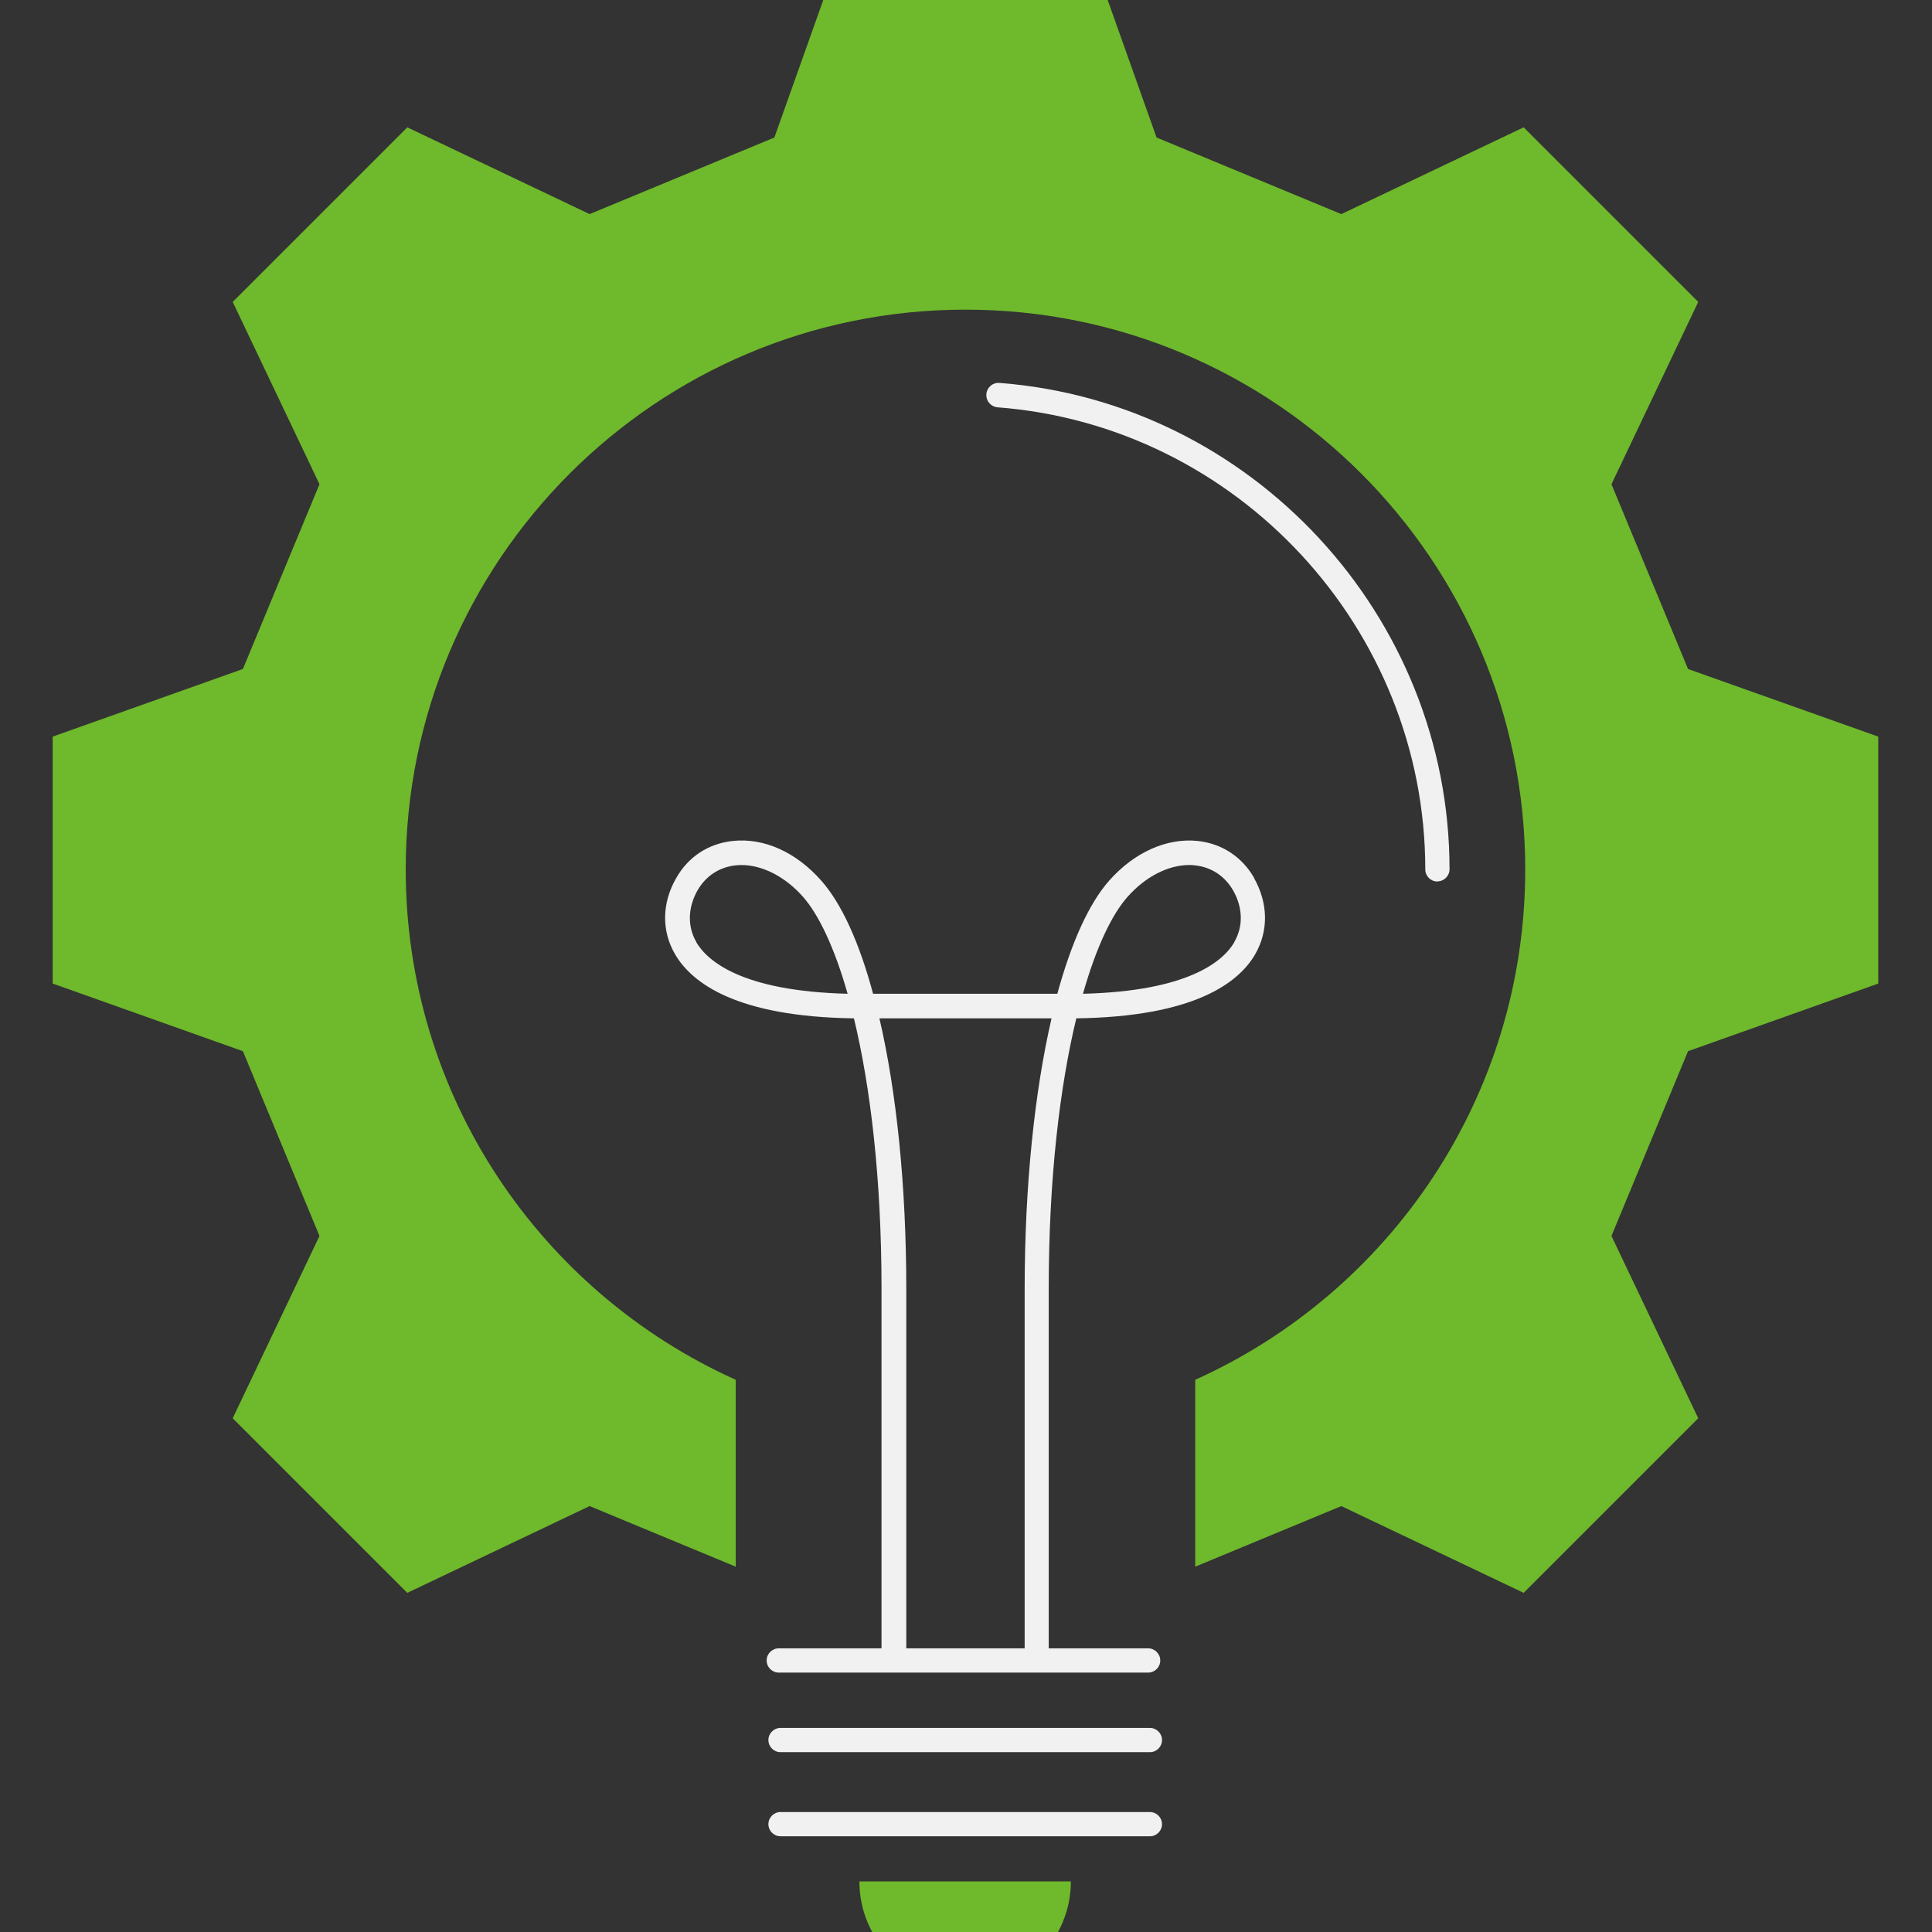 <svg width="110" height="110" viewBox="0 0 110 110" fill="none" xmlns="http://www.w3.org/2000/svg">
<rect x="0" y="0" width="110" height="110" fill="#333333" stroke="none"/>
<g clip-path="url(#clip0_1001_2)">
<path d="M96.11 59.85L106.94 56V41.94L96.11 38.09L91.75 27.57L96.69 17.19L86.75 7.25L76.37 12.19L65.85 7.83L62 -3H47.94L44.09 7.83L33.57 12.19L23.19 7.25L13.25 17.19L18.19 27.57L13.83 38.09L3 41.94V56L13.83 59.85L18.19 70.37L13.25 80.75L23.19 90.69L33.57 85.75L41.89 89.2V78.56C30.81 73.57 23.1 62.44 23.1 49.5C23.1 31.9 37.37 17.63 54.97 17.63C72.57 17.63 86.84 31.9 86.84 49.5C86.84 62.44 79.13 73.57 68.05 78.56V89.2L76.37 85.75L86.75 90.69L96.69 80.75L91.75 70.37L96.11 59.85Z" fill="#6FB92C"/>
<path d="M81.84 50.191C81.46 50.191 81.15 49.881 81.15 49.501C81.15 35.791 70.46 24.241 56.8 23.191C56.42 23.161 56.13 22.831 56.16 22.441C56.19 22.061 56.52 21.771 56.9 21.801C71.27 22.901 82.53 35.061 82.53 49.491C82.53 49.871 82.22 50.181 81.84 50.181V50.191Z" fill="#F1F1F2"/>
<path d="M65.47 99.761H44.44C44.06 99.761 43.75 99.451 43.75 99.071C43.75 98.691 44.06 98.381 44.44 98.381H65.47C65.85 98.381 66.16 98.691 66.16 99.071C66.16 99.451 65.85 99.761 65.47 99.761Z" fill="#F1F1F2"/>
<path d="M60.97 107.121C60.97 110.441 58.28 113.141 54.95 113.141C51.62 113.141 48.93 110.451 48.93 107.121H60.96H60.97Z" fill="#6FB92C"/>
<path d="M65.47 104.55H44.44C44.06 104.55 43.75 104.24 43.75 103.86C43.75 103.48 44.06 103.17 44.44 103.17H65.47C65.85 103.17 66.16 103.48 66.16 103.86C66.16 104.24 65.85 104.55 65.47 104.55Z" fill="#F1F1F2"/>
<path d="M71.42 50.011C70.73 48.791 69.58 48.031 68.19 47.88C66.43 47.7 64.59 48.52 63.16 50.13C61.99 51.45 60.99 53.691 60.2 56.581H56.16C56.16 56.581 56.16 56.581 56.15 56.581H49.71C48.93 53.681 47.92 51.441 46.75 50.13C45.32 48.511 43.49 47.691 41.72 47.88C40.33 48.031 39.18 48.781 38.49 50.011C37.68 51.431 37.66 53.011 38.44 54.34C39.39 55.961 41.92 57.891 48.62 57.98C49.55 61.84 50.19 67.04 50.19 73.391V93.85H44.34C43.96 93.85 43.65 94.16 43.65 94.54C43.65 94.921 43.96 95.231 44.34 95.231H65.37C65.75 95.231 66.06 94.921 66.06 94.54C66.06 94.16 65.75 93.85 65.37 93.85H59.71V73.391C59.71 67.04 60.35 61.84 61.28 57.98C67.98 57.891 70.52 55.961 71.46 54.34C72.23 53.011 72.21 51.441 71.41 50.011H71.42ZM39.65 53.641C39.13 52.751 39.16 51.681 39.71 50.7C40.18 49.88 40.95 49.37 41.88 49.27C41.99 49.261 42.1 49.251 42.21 49.251C43.41 49.251 44.7 49.91 45.72 51.06C46.61 52.071 47.51 53.941 48.26 56.581C42.19 56.431 40.26 54.691 39.64 53.641H39.65ZM58.34 73.391V93.85H51.6V73.391C51.6 67.54 51.05 62.191 50.07 57.98H53.76C53.76 57.98 53.76 57.98 53.77 57.98H59.87C58.9 62.191 58.34 67.54 58.34 73.391ZM70.28 53.641C69.67 54.691 67.73 56.431 61.66 56.581C62.41 53.931 63.31 52.06 64.2 51.06C65.22 49.91 66.51 49.251 67.71 49.251C67.82 49.251 67.93 49.251 68.04 49.27C68.97 49.37 69.74 49.88 70.21 50.7C70.77 51.681 70.79 52.761 70.27 53.641H70.28Z" fill="#F1F1F2"/>
</g>
<defs>
<clipPath id="clip0_1001_2">
<rect width="110" height="110" fill="white"/>
</clipPath>
</defs>
</svg>
